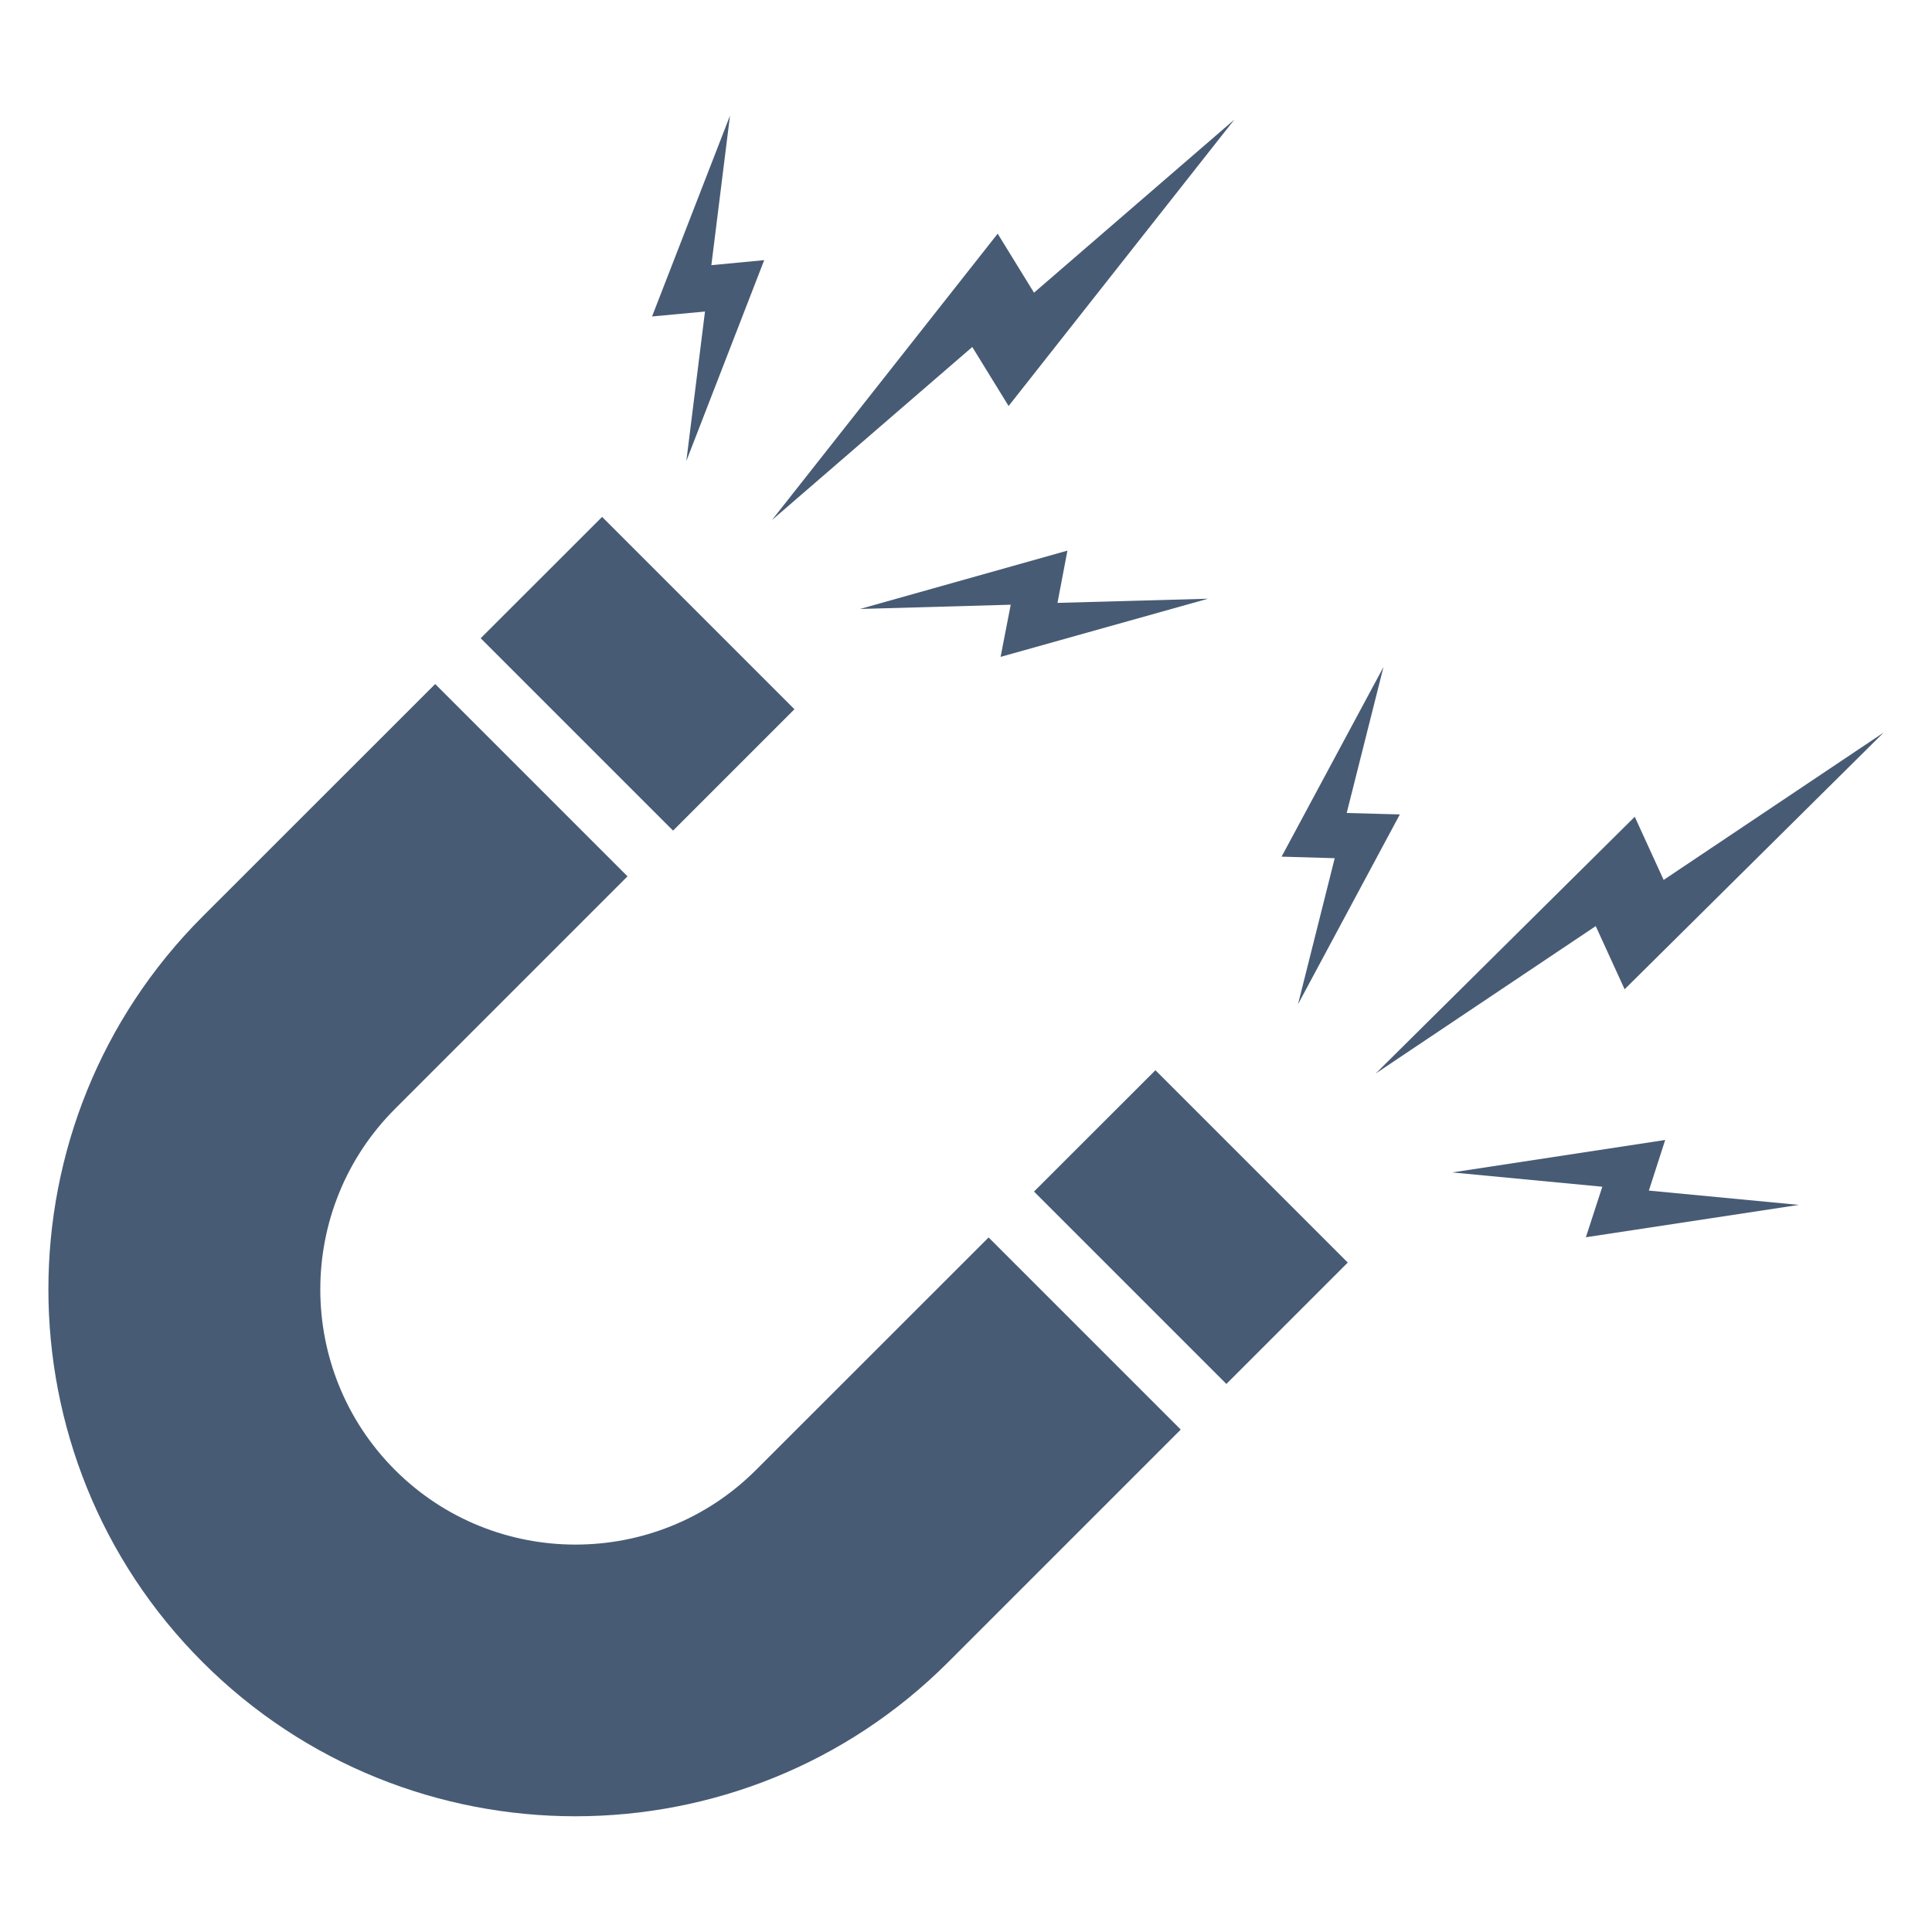 <?xml version="1.0" encoding="UTF-8"?><svg id="MetalDetectable" xmlns="http://www.w3.org/2000/svg" xmlns:xlink="http://www.w3.org/1999/xlink" viewBox="0 0 200 200"><defs><style>.cls-1{fill:none;}.cls-2{clip-path:url(#clippath);}.cls-3{fill:#485b75;}</style><clipPath id="clippath"><rect class="cls-1" x="5" y="11.97" width="189.99" height="176.06"/></clipPath></defs><g class="cls-2"><path class="cls-3" d="m69.68,85.98l12.56-12.56-19.91-19.91-12.57,12.56,19.91,19.91h0Zm57.28,57.28l12.56-12.56-19.91-19.91-12.57,12.56,19.91,19.91h0Zm-4.73,4.73l-24.07,24.07c-21.28,21.28-55.91,21.28-77.19,0C-.31,150.79-.31,116.16,20.97,94.88l24.08-24.07,19.91,19.91-24.07,24.07c-10.31,10.31-10.31,27.07,0,37.38,10.3,10.3,27.07,10.3,37.37,0l24.08-24.07,19.91,19.91h0Z"/></g><polygon class="cls-3" points="107.04 30.3 103.28 24.19 79.91 53.84 100.65 35.92 104.41 42.03 127.78 12.38 107.04 30.3"/><polygon class="cls-3" points="103.58 68 104.63 62.6 89.03 63.04 110.5 57 109.47 62.41 125.05 61.98 103.58 68"/><polygon class="cls-3" points="67.5 32.76 72.98 32.25 71.05 47.72 79.11 26.93 73.64 27.45 75.57 11.97 67.5 32.76"/><polygon class="cls-3" points="172.22 91.09 169.23 84.55 142.41 111.13 165.19 95.87 168.18 102.41 195 75.83 172.22 91.09"/><polygon class="cls-3" points="164.17 128.08 165.87 122.85 150.33 121.37 172.38 118.01 170.69 123.25 186.22 124.73 164.17 128.08"/><polygon class="cls-3" points="132.67 88.68 138.17 88.84 134.37 103.96 144.91 84.31 139.41 84.16 143.22 69.04 132.67 88.68"/></svg>